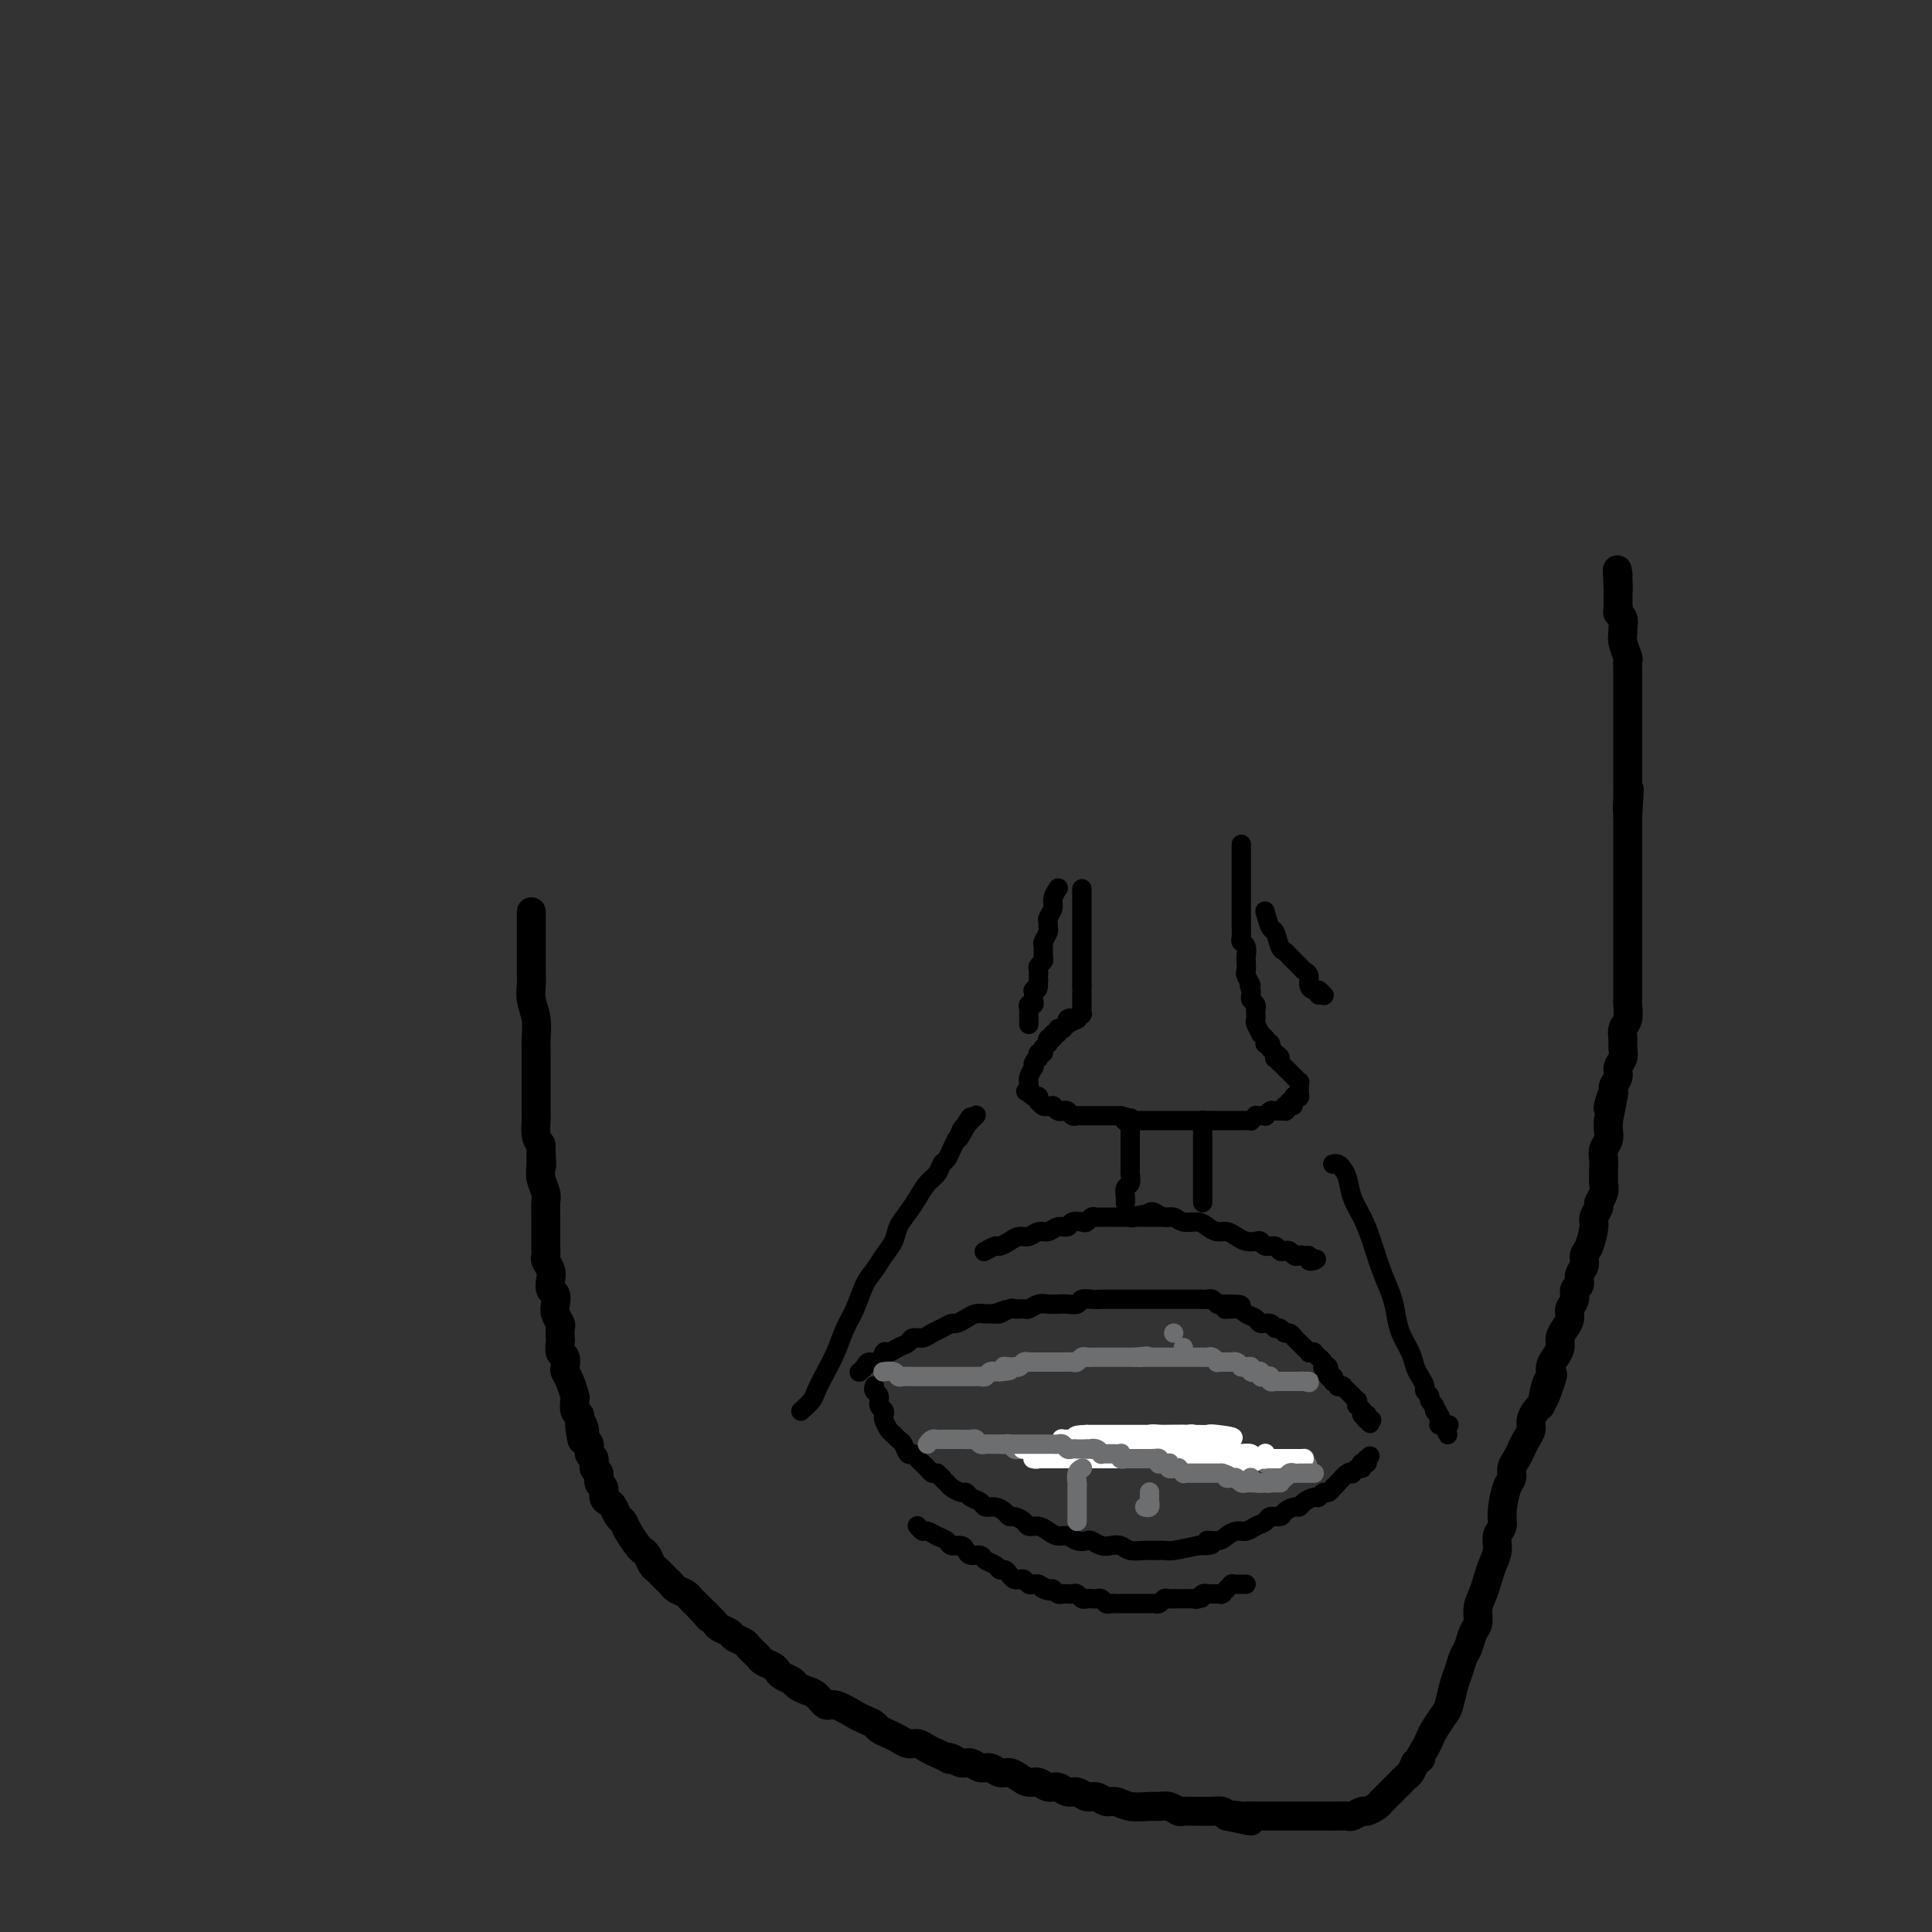 <svg viewBox='0 0 400 400' version='1.1' xmlns='http://www.w3.org/2000/svg' xmlns:xlink='http://www.w3.org/1999/xlink'><rect x="0" y="0" width="400" height="400" fill="#333333" stroke="none"/><g fill='none' stroke='#000000' stroke-width='6' stroke-linecap='round' stroke-linejoin='round'><path d='M110,189c-0.000,-0.209 -0.000,-0.418 0,0c0.000,0.418 0.000,1.462 0,2c-0.000,0.538 -0.000,0.570 0,1c0.000,0.430 0.000,1.259 0,2c-0.000,0.741 -0.001,1.394 0,2c0.001,0.606 0.004,1.165 0,2c-0.004,0.835 -0.015,1.946 0,3c0.015,1.054 0.057,2.052 0,3c-0.057,0.948 -0.211,1.846 0,3c0.211,1.154 0.789,2.564 1,4c0.211,1.436 0.057,2.897 0,4c-0.057,1.103 -0.015,1.847 0,3c0.015,1.153 0.004,2.717 0,4c-0.004,1.283 -0.002,2.287 0,3c0.002,0.713 0.003,1.136 0,2c-0.003,0.864 -0.011,2.170 0,3c0.011,0.830 0.041,1.185 0,2c-0.041,0.815 -0.155,2.090 0,3c0.155,0.910 0.577,1.455 1,2'/><path d='M112,237c0.305,7.794 0.068,3.281 0,2c-0.068,-1.281 0.034,0.672 0,2c-0.034,1.328 -0.205,2.032 0,3c0.205,0.968 0.787,2.199 1,3c0.213,0.801 0.057,1.173 0,2c-0.057,0.827 -0.015,2.109 0,3c0.015,0.891 0.003,1.390 0,2c-0.003,0.610 0.003,1.332 0,2c-0.003,0.668 -0.015,1.281 0,2c0.015,0.719 0.055,1.545 0,2c-0.055,0.455 -0.207,0.541 0,1c0.207,0.459 0.774,1.292 1,2c0.226,0.708 0.112,1.292 0,2c-0.112,0.708 -0.222,1.542 0,2c0.222,0.458 0.778,0.541 1,1c0.222,0.459 0.112,1.293 0,2c-0.112,0.707 -0.226,1.288 0,2c0.226,0.712 0.792,1.557 1,2c0.208,0.443 0.060,0.485 0,1c-0.060,0.515 -0.030,1.504 0,2c0.030,0.496 0.060,0.500 0,1c-0.060,0.500 -0.209,1.498 0,2c0.209,0.502 0.778,0.510 1,1c0.222,0.490 0.098,1.464 0,2c-0.098,0.536 -0.171,0.634 0,1c0.171,0.366 0.584,1.002 1,2c0.416,0.998 0.833,2.360 1,3c0.167,0.640 0.083,0.557 0,1c-0.083,0.443 -0.167,1.412 0,2c0.167,0.588 0.583,0.794 1,1'/><path d='M120,293c1.172,9.086 0.103,3.801 0,2c-0.103,-1.801 0.761,-0.116 1,1c0.239,1.116 -0.147,1.665 0,2c0.147,0.335 0.828,0.456 1,1c0.172,0.544 -0.165,1.512 0,2c0.165,0.488 0.833,0.497 1,1c0.167,0.503 -0.166,1.500 0,2c0.166,0.500 0.832,0.501 1,1c0.168,0.499 -0.162,1.495 0,2c0.162,0.505 0.817,0.521 1,1c0.183,0.479 -0.105,1.423 0,2c0.105,0.577 0.605,0.786 1,1c0.395,0.214 0.687,0.432 1,1c0.313,0.568 0.647,1.486 1,2c0.353,0.514 0.724,0.623 1,1c0.276,0.377 0.455,1.022 1,2c0.545,0.978 1.455,2.289 2,3c0.545,0.711 0.723,0.820 1,1c0.277,0.180 0.651,0.429 1,1c0.349,0.571 0.671,1.462 1,2c0.329,0.538 0.664,0.721 1,1c0.336,0.279 0.671,0.652 1,1c0.329,0.348 0.651,0.671 1,1c0.349,0.329 0.723,0.666 1,1c0.277,0.334 0.455,0.667 1,1c0.545,0.333 1.455,0.667 2,1c0.545,0.333 0.724,0.667 1,1c0.276,0.333 0.650,0.667 1,1c0.350,0.333 0.675,0.667 1,1'/><path d='M145,333c3.119,3.582 1.417,1.537 1,1c-0.417,-0.537 0.450,0.433 1,1c0.550,0.567 0.781,0.729 1,1c0.219,0.271 0.426,0.650 1,1c0.574,0.350 1.516,0.671 2,1c0.484,0.329 0.511,0.665 1,1c0.489,0.335 1.439,0.667 2,1c0.561,0.333 0.731,0.667 1,1c0.269,0.333 0.636,0.667 1,1c0.364,0.333 0.726,0.667 1,1c0.274,0.333 0.458,0.667 1,1c0.542,0.333 1.440,0.667 2,1c0.560,0.333 0.783,0.667 1,1c0.217,0.333 0.428,0.665 1,1c0.572,0.335 1.505,0.672 2,1c0.495,0.328 0.553,0.646 1,1c0.447,0.354 1.282,0.743 2,1c0.718,0.257 1.319,0.384 2,1c0.681,0.616 1.443,1.723 2,2c0.557,0.277 0.908,-0.277 2,0c1.092,0.277 2.926,1.384 4,2c1.074,0.616 1.390,0.742 2,1c0.610,0.258 1.514,0.647 2,1c0.486,0.353 0.553,0.668 1,1c0.447,0.332 1.275,0.680 2,1c0.725,0.320 1.349,0.611 2,1c0.651,0.389 1.329,0.878 2,1c0.671,0.122 1.334,-0.121 2,0c0.666,0.121 1.333,0.606 2,1c0.667,0.394 1.333,0.697 2,1'/><path d='M194,363c3.976,1.791 2.416,1.269 2,1c-0.416,-0.269 0.311,-0.283 1,0c0.689,0.283 1.339,0.864 2,1c0.661,0.136 1.332,-0.175 2,0c0.668,0.175 1.334,0.834 2,1c0.666,0.166 1.333,-0.162 2,0c0.667,0.162 1.333,0.813 2,1c0.667,0.187 1.333,-0.089 2,0c0.667,0.089 1.333,0.545 2,1c0.667,0.455 1.333,0.911 2,1c0.667,0.089 1.333,-0.187 2,0c0.667,0.187 1.333,0.839 2,1c0.667,0.161 1.333,-0.168 2,0c0.667,0.168 1.333,0.834 2,1c0.667,0.166 1.333,-0.167 2,0c0.667,0.167 1.335,0.833 2,1c0.665,0.167 1.326,-0.166 2,0c0.674,0.166 1.360,0.829 2,1c0.640,0.171 1.235,-0.151 2,0c0.765,0.151 1.700,0.776 3,1c1.300,0.224 2.963,0.046 4,0c1.037,-0.046 1.447,0.040 2,0c0.553,-0.040 1.250,-0.207 2,0c0.750,0.207 1.551,0.788 2,1c0.449,0.212 0.544,0.056 1,0c0.456,-0.056 1.274,-0.012 2,0c0.726,0.012 1.359,-0.007 2,0c0.641,0.007 1.288,0.040 2,0c0.712,-0.040 1.489,-0.154 2,0c0.511,0.154 0.755,0.577 1,1'/><path d='M254,376c9.395,2.011 2.883,0.539 1,0c-1.883,-0.539 0.861,-0.144 2,0c1.139,0.144 0.671,0.039 1,0c0.329,-0.039 1.454,-0.010 2,0c0.546,0.010 0.514,0.003 1,0c0.486,-0.003 1.491,-0.001 2,0c0.509,0.001 0.522,0.000 1,0c0.478,-0.000 1.422,-0.000 2,0c0.578,0.000 0.789,0.000 1,0c0.211,-0.000 0.423,0.000 1,0c0.577,-0.000 1.521,-0.000 2,0c0.479,0.000 0.494,0.000 1,0c0.506,-0.000 1.501,-0.000 2,0c0.499,0.000 0.500,0.001 1,0c0.500,-0.001 1.500,-0.004 2,0c0.500,0.004 0.500,0.016 1,0c0.500,-0.016 1.500,-0.060 2,0c0.500,0.060 0.501,0.223 1,0c0.499,-0.223 1.496,-0.833 2,-1c0.504,-0.167 0.516,0.110 1,0c0.484,-0.110 1.439,-0.607 2,-1c0.561,-0.393 0.728,-0.683 1,-1c0.272,-0.317 0.650,-0.663 1,-1c0.350,-0.337 0.671,-0.667 1,-1c0.329,-0.333 0.665,-0.669 1,-1c0.335,-0.331 0.667,-0.656 1,-1c0.333,-0.344 0.667,-0.708 1,-1c0.333,-0.292 0.667,-0.512 1,-1c0.333,-0.488 0.667,-1.244 1,-2'/><path d='M293,365c2.346,-1.834 1.210,-0.918 1,-1c-0.210,-0.082 0.507,-1.161 1,-2c0.493,-0.839 0.762,-1.439 1,-2c0.238,-0.561 0.445,-1.083 1,-2c0.555,-0.917 1.458,-2.227 2,-3c0.542,-0.773 0.723,-1.007 1,-2c0.277,-0.993 0.651,-2.745 1,-4c0.349,-1.255 0.672,-2.012 1,-3c0.328,-0.988 0.662,-2.207 1,-3c0.338,-0.793 0.682,-1.160 1,-2c0.318,-0.840 0.610,-2.153 1,-3c0.390,-0.847 0.878,-1.227 1,-2c0.122,-0.773 -0.121,-1.939 0,-3c0.121,-1.061 0.606,-2.017 1,-3c0.394,-0.983 0.698,-1.992 1,-3c0.302,-1.008 0.602,-2.014 1,-3c0.398,-0.986 0.894,-1.952 1,-3c0.106,-1.048 -0.178,-2.178 0,-3c0.178,-0.822 0.817,-1.337 1,-2c0.183,-0.663 -0.092,-1.476 0,-3c0.092,-1.524 0.549,-3.759 1,-5c0.451,-1.241 0.894,-1.487 1,-2c0.106,-0.513 -0.125,-1.292 0,-2c0.125,-0.708 0.607,-1.344 1,-2c0.393,-0.656 0.697,-1.331 1,-2c0.303,-0.669 0.606,-1.331 1,-2c0.394,-0.669 0.879,-1.344 1,-2c0.121,-0.656 -0.121,-1.292 0,-2c0.121,-0.708 0.606,-1.488 1,-2c0.394,-0.512 0.697,-0.756 1,-1'/><path d='M319,291c4.266,-11.805 1.930,-4.318 1,-2c-0.930,2.318 -0.456,-0.534 0,-2c0.456,-1.466 0.892,-1.548 1,-2c0.108,-0.452 -0.112,-1.276 0,-2c0.112,-0.724 0.556,-1.349 1,-2c0.444,-0.651 0.888,-1.329 1,-2c0.112,-0.671 -0.110,-1.334 0,-2c0.110,-0.666 0.550,-1.334 1,-2c0.450,-0.666 0.909,-1.329 1,-2c0.091,-0.671 -0.187,-1.349 0,-2c0.187,-0.651 0.839,-1.277 1,-2c0.161,-0.723 -0.168,-1.545 0,-2c0.168,-0.455 0.832,-0.542 1,-1c0.168,-0.458 -0.161,-1.285 0,-2c0.161,-0.715 0.813,-1.318 1,-2c0.187,-0.682 -0.089,-1.444 0,-2c0.089,-0.556 0.545,-0.908 1,-2c0.455,-1.092 0.910,-2.925 1,-4c0.090,-1.075 -0.186,-1.391 0,-2c0.186,-0.609 0.835,-1.510 1,-2c0.165,-0.490 -0.152,-0.568 0,-1c0.152,-0.432 0.773,-1.218 1,-2c0.227,-0.782 0.060,-1.560 0,-2c-0.060,-0.440 -0.012,-0.540 0,-1c0.012,-0.460 -0.011,-1.278 0,-2c0.011,-0.722 0.055,-1.348 0,-2c-0.055,-0.652 -0.211,-1.329 0,-2c0.211,-0.671 0.788,-1.334 1,-2c0.212,-0.666 0.061,-1.333 0,-2c-0.061,-0.667 -0.030,-1.333 0,-2'/><path d='M333,232c2.100,-9.711 0.352,-4.489 0,-3c-0.352,1.489 0.694,-0.756 1,-2c0.306,-1.244 -0.128,-1.488 0,-2c0.128,-0.512 0.819,-1.292 1,-2c0.181,-0.708 -0.149,-1.345 0,-2c0.149,-0.655 0.776,-1.329 1,-2c0.224,-0.671 0.046,-1.338 0,-2c-0.046,-0.662 0.040,-1.318 0,-2c-0.040,-0.682 -0.207,-1.390 0,-2c0.207,-0.610 0.787,-1.122 1,-2c0.213,-0.878 0.057,-2.122 0,-3c-0.057,-0.878 -0.015,-1.390 0,-2c0.015,-0.610 0.004,-1.318 0,-2c-0.004,-0.682 -0.001,-1.338 0,-2c0.001,-0.662 0.000,-1.328 0,-2c-0.000,-0.672 -0.000,-1.349 0,-2c0.000,-0.651 0.000,-1.277 0,-2c-0.000,-0.723 -0.000,-1.545 0,-2c0.000,-0.455 0.000,-0.544 0,-1c-0.000,-0.456 -0.000,-1.277 0,-2c0.000,-0.723 0.000,-1.346 0,-2c-0.000,-0.654 -0.000,-1.337 0,-2c0.000,-0.663 0.000,-1.304 0,-2c-0.000,-0.696 -0.000,-1.446 0,-2c0.000,-0.554 0.000,-0.911 0,-2c-0.000,-1.089 -0.000,-2.911 0,-4c0.000,-1.089 0.000,-1.447 0,-2c-0.000,-0.553 -0.000,-1.303 0,-2c0.000,-0.697 0.000,-1.342 0,-2c-0.000,-0.658 -0.000,-1.329 0,-2'/><path d='M337,169c0.619,-10.103 0.166,-3.862 0,-2c-0.166,1.862 -0.044,-0.656 0,-2c0.044,-1.344 0.012,-1.516 0,-2c-0.012,-0.484 -0.003,-1.281 0,-2c0.003,-0.719 0.001,-1.361 0,-2c-0.001,-0.639 -0.000,-1.274 0,-2c0.000,-0.726 0.000,-1.541 0,-2c-0.000,-0.459 -0.000,-0.561 0,-1c0.000,-0.439 0.000,-1.216 0,-2c-0.000,-0.784 -0.000,-1.576 0,-2c0.000,-0.424 -0.000,-0.480 0,-1c0.000,-0.520 0.000,-1.505 0,-2c-0.000,-0.495 -0.000,-0.500 0,-1c0.000,-0.500 0.000,-1.495 0,-2c-0.000,-0.505 -0.000,-0.521 0,-1c0.000,-0.479 0.001,-1.422 0,-2c-0.001,-0.578 -0.004,-0.791 0,-1c0.004,-0.209 0.015,-0.413 0,-1c-0.015,-0.587 -0.057,-1.557 0,-2c0.057,-0.443 0.212,-0.360 0,-1c-0.212,-0.640 -0.793,-2.003 -1,-3c-0.207,-0.997 -0.041,-1.629 0,-2c0.041,-0.371 -0.041,-0.481 0,-1c0.041,-0.519 0.207,-1.449 0,-2c-0.207,-0.551 -0.788,-0.725 -1,-1c-0.212,-0.275 -0.057,-0.651 0,-1c0.057,-0.349 0.015,-0.671 0,-1c-0.015,-0.329 -0.004,-0.666 0,-1c0.004,-0.334 0.001,-0.667 0,-1c-0.001,-0.333 -0.001,-0.667 0,-1'/><path d='M335,122c-0.309,-7.453 -0.083,-2.585 0,-1c0.083,1.585 0.022,-0.111 0,-1c-0.022,-0.889 -0.006,-0.970 0,-1c0.006,-0.030 0.002,-0.008 0,0c-0.002,0.008 -0.000,0.002 0,0c0.000,-0.002 0.000,-0.001 0,0c-0.000,0.001 -0.000,0.000 0,0'/></g>
<g fill='none' stroke='#000000' stroke-width='4' stroke-linecap='round' stroke-linejoin='round'><path d='M178,284c-0.097,0.078 -0.195,0.157 0,0c0.195,-0.157 0.681,-0.549 1,-1c0.319,-0.451 0.469,-0.961 1,-1c0.531,-0.039 1.442,0.393 2,0c0.558,-0.393 0.765,-1.612 1,-2c0.235,-0.388 0.500,0.055 1,0c0.500,-0.055 1.236,-0.606 2,-1c0.764,-0.394 1.555,-0.630 2,-1c0.445,-0.370 0.543,-0.874 1,-1c0.457,-0.126 1.273,0.125 2,0c0.727,-0.125 1.363,-0.625 2,-1c0.637,-0.375 1.273,-0.626 2,-1c0.727,-0.374 1.546,-0.871 2,-1c0.454,-0.129 0.544,0.109 1,0c0.456,-0.109 1.277,-0.565 2,-1c0.723,-0.435 1.349,-0.848 2,-1c0.651,-0.152 1.329,-0.043 2,0c0.671,0.043 1.336,0.022 2,0'/><path d='M206,272c4.445,-1.795 1.557,-0.284 1,0c-0.557,0.284 1.216,-0.660 2,-1c0.784,-0.340 0.580,-0.077 1,0c0.420,0.077 1.463,-0.032 2,0c0.537,0.032 0.566,0.204 1,0c0.434,-0.204 1.272,-0.786 2,-1c0.728,-0.214 1.346,-0.061 2,0c0.654,0.061 1.344,0.030 2,0c0.656,-0.030 1.279,-0.061 2,0c0.721,0.061 1.540,0.212 2,0c0.460,-0.212 0.561,-0.789 1,-1c0.439,-0.211 1.216,-0.057 2,0c0.784,0.057 1.576,0.015 2,0c0.424,-0.015 0.480,-0.004 1,0c0.520,0.004 1.505,0.001 2,0c0.495,-0.001 0.499,-0.000 1,0c0.501,0.000 1.500,0.000 2,0c0.500,-0.000 0.501,-0.000 1,0c0.499,0.000 1.497,0.000 2,0c0.503,-0.000 0.510,-0.000 1,0c0.490,0.000 1.464,0.000 2,0c0.536,-0.000 0.634,-0.000 1,0c0.366,0.000 1.001,0.000 2,0c0.999,-0.000 2.362,-0.001 3,0c0.638,0.001 0.552,0.004 1,0c0.448,-0.004 1.429,-0.015 2,0c0.571,0.015 0.730,0.056 1,0c0.270,-0.056 0.650,-0.207 1,0c0.350,0.207 0.672,0.774 1,1c0.328,0.226 0.664,0.113 1,0'/><path d='M253,270c7.400,-0.070 2.402,0.756 1,1c-1.402,0.244 0.794,-0.093 2,0c1.206,0.093 1.422,0.618 2,1c0.578,0.382 1.517,0.623 2,1c0.483,0.377 0.511,0.890 1,1c0.489,0.110 1.440,-0.182 2,0c0.560,0.182 0.728,0.837 1,1c0.272,0.163 0.646,-0.168 1,0c0.354,0.168 0.687,0.834 1,1c0.313,0.166 0.604,-0.167 1,0c0.396,0.167 0.895,0.833 1,1c0.105,0.167 -0.183,-0.167 0,0c0.183,0.167 0.838,0.833 1,1c0.162,0.167 -0.168,-0.166 0,0c0.168,0.166 0.834,0.829 1,1c0.166,0.171 -0.167,-0.151 0,0c0.167,0.151 0.833,0.777 1,1c0.167,0.223 -0.167,0.045 0,0c0.167,-0.045 0.833,0.043 1,0c0.167,-0.043 -0.165,-0.218 0,0c0.165,0.218 0.828,0.829 1,1c0.172,0.171 -0.146,-0.099 0,0c0.146,0.099 0.757,0.566 1,1c0.243,0.434 0.118,0.833 0,1c-0.118,0.167 -0.228,0.100 0,0c0.228,-0.100 0.793,-0.233 1,0c0.207,0.233 0.056,0.832 0,1c-0.056,0.168 -0.016,-0.095 0,0c0.016,0.095 0.008,0.547 0,1'/><path d='M275,285c3.342,2.336 0.698,0.678 0,0c-0.698,-0.678 0.549,-0.374 1,0c0.451,0.374 0.106,0.818 0,1c-0.106,0.182 0.028,0.102 0,0c-0.028,-0.102 -0.219,-0.224 0,0c0.219,0.224 0.847,0.796 1,1c0.153,0.204 -0.170,0.040 0,0c0.170,-0.040 0.834,0.046 1,0c0.166,-0.046 -0.165,-0.222 0,0c0.165,0.222 0.828,0.843 1,1c0.172,0.157 -0.146,-0.150 0,0c0.146,0.150 0.757,0.757 1,1c0.243,0.243 0.118,0.122 0,0c-0.118,-0.122 -0.229,-0.244 0,0c0.229,0.244 0.797,0.854 1,1c0.203,0.146 0.040,-0.171 0,0c-0.040,0.171 0.042,0.829 0,1c-0.042,0.171 -0.208,-0.147 0,0c0.208,0.147 0.792,0.757 1,1c0.208,0.243 0.042,0.117 0,0c-0.042,-0.117 0.041,-0.225 0,0c-0.041,0.225 -0.207,0.782 0,1c0.207,0.218 0.786,0.097 1,0c0.214,-0.097 0.061,-0.171 0,0c-0.061,0.171 -0.031,0.585 0,1'/><path d='M283,294c1.254,1.392 0.388,0.373 0,0c-0.388,-0.373 -0.297,-0.100 0,0c0.297,0.100 0.799,0.029 1,0c0.201,-0.029 0.100,-0.014 0,0'/><path d='M181,287c-0.009,0.026 -0.017,0.052 0,0c0.017,-0.052 0.061,-0.183 0,0c-0.061,0.183 -0.226,0.679 0,1c0.226,0.321 0.844,0.466 1,1c0.156,0.534 -0.152,1.456 0,2c0.152,0.544 0.762,0.709 1,1c0.238,0.291 0.105,0.708 0,1c-0.105,0.292 -0.183,0.458 0,1c0.183,0.542 0.626,1.459 1,2c0.374,0.541 0.677,0.704 1,1c0.323,0.296 0.664,0.723 1,1c0.336,0.277 0.667,0.403 1,1c0.333,0.597 0.666,1.665 1,2c0.334,0.335 0.667,-0.064 1,0c0.333,0.064 0.667,0.592 1,1c0.333,0.408 0.667,0.697 1,1c0.333,0.303 0.667,0.620 1,1c0.333,0.380 0.667,0.823 1,1c0.333,0.177 0.667,0.089 1,0'/><path d='M194,305c1.567,1.415 0.983,0.953 1,1c0.017,0.047 0.633,0.604 1,1c0.367,0.396 0.483,0.631 1,1c0.517,0.369 1.433,0.873 2,1c0.567,0.127 0.785,-0.125 1,0c0.215,0.125 0.429,0.625 1,1c0.571,0.375 1.501,0.626 2,1c0.499,0.374 0.566,0.870 1,1c0.434,0.130 1.233,-0.106 2,0c0.767,0.106 1.500,0.554 2,1c0.500,0.446 0.767,0.889 1,1c0.233,0.111 0.433,-0.111 1,0c0.567,0.111 1.503,0.556 2,1c0.497,0.444 0.556,0.889 1,1c0.444,0.111 1.273,-0.110 2,0c0.727,0.110 1.350,0.552 2,1c0.650,0.448 1.325,0.904 2,1c0.675,0.096 1.350,-0.167 2,0c0.650,0.167 1.276,0.763 2,1c0.724,0.237 1.545,0.115 2,0c0.455,-0.115 0.544,-0.223 1,0c0.456,0.223 1.281,0.778 2,1c0.719,0.222 1.333,0.112 2,0c0.667,-0.112 1.387,-0.226 2,0c0.613,0.226 1.121,0.793 2,1c0.879,0.207 2.131,0.053 3,0c0.869,-0.053 1.357,-0.004 2,0c0.643,0.004 1.442,-0.037 2,0c0.558,0.037 0.874,0.154 2,0c1.126,-0.154 3.063,-0.577 5,-1'/><path d='M248,320c4.844,0.071 2.453,-0.751 2,-1c-0.453,-0.249 1.033,0.074 2,0c0.967,-0.074 1.415,-0.544 2,-1c0.585,-0.456 1.307,-0.897 2,-1c0.693,-0.103 1.355,0.131 2,0c0.645,-0.131 1.271,-0.626 2,-1c0.729,-0.374 1.561,-0.626 2,-1c0.439,-0.374 0.485,-0.870 1,-1c0.515,-0.130 1.499,0.106 2,0c0.501,-0.106 0.519,-0.554 1,-1c0.481,-0.446 1.424,-0.889 2,-1c0.576,-0.111 0.784,0.110 1,0c0.216,-0.110 0.439,-0.550 1,-1c0.561,-0.450 1.461,-0.909 2,-1c0.539,-0.091 0.718,0.186 1,0c0.282,-0.186 0.666,-0.836 1,-1c0.334,-0.164 0.618,0.159 1,0c0.382,-0.159 0.863,-0.799 1,-1c0.137,-0.201 -0.069,0.038 0,0c0.069,-0.038 0.414,-0.354 1,-1c0.586,-0.646 1.415,-1.622 2,-2c0.585,-0.378 0.928,-0.158 1,0c0.072,0.158 -0.125,0.252 0,0c0.125,-0.252 0.573,-0.851 1,-1c0.427,-0.149 0.833,0.154 1,0c0.167,-0.154 0.096,-0.763 0,-1c-0.096,-0.237 -0.218,-0.102 0,0c0.218,0.102 0.777,0.172 1,0c0.223,-0.172 0.112,-0.586 0,-1'/><path d='M283,302c1.238,-1.083 0.332,-0.290 0,0c-0.332,0.290 -0.089,0.078 0,0c0.089,-0.078 0.026,-0.022 0,0c-0.026,0.022 -0.013,0.011 0,0'/><path d='M190,316c-0.007,-0.009 -0.014,-0.017 0,0c0.014,0.017 0.048,0.060 0,0c-0.048,-0.060 -0.178,-0.224 0,0c0.178,0.224 0.662,0.834 1,1c0.338,0.166 0.528,-0.114 1,0c0.472,0.114 1.226,0.622 2,1c0.774,0.378 1.568,0.627 2,1c0.432,0.373 0.501,0.870 1,1c0.499,0.130 1.428,-0.106 2,0c0.572,0.106 0.787,0.553 1,1c0.213,0.447 0.424,0.894 1,1c0.576,0.106 1.516,-0.130 2,0c0.484,0.130 0.511,0.626 1,1c0.489,0.374 1.440,0.626 2,1c0.560,0.374 0.727,0.871 1,1c0.273,0.129 0.650,-0.110 1,0c0.350,0.110 0.671,0.569 1,1c0.329,0.431 0.666,0.833 1,1c0.334,0.167 0.667,0.097 1,0c0.333,-0.097 0.667,-0.222 1,0c0.333,0.222 0.667,0.791 1,1c0.333,0.209 0.667,0.060 1,0c0.333,-0.060 0.667,-0.030 1,0'/><path d='M215,328c4.046,2.079 1.662,1.275 1,1c-0.662,-0.275 0.400,-0.021 1,0c0.600,0.021 0.738,-0.190 1,0c0.262,0.190 0.648,0.782 1,1c0.352,0.218 0.672,0.062 1,0c0.328,-0.062 0.665,-0.031 1,0c0.335,0.031 0.667,0.061 1,0c0.333,-0.061 0.667,-0.212 1,0c0.333,0.212 0.667,0.788 1,1c0.333,0.212 0.667,0.061 1,0c0.333,-0.061 0.667,-0.030 1,0c0.333,0.030 0.667,0.061 1,0c0.333,-0.061 0.666,-0.212 1,0c0.334,0.212 0.668,0.789 1,1c0.332,0.211 0.663,0.057 1,0c0.337,-0.057 0.679,-0.015 1,0c0.321,0.015 0.621,0.004 1,0c0.379,-0.004 0.837,0.000 1,0c0.163,-0.000 0.033,-0.004 1,0c0.967,0.004 3.033,0.015 4,0c0.967,-0.015 0.837,-0.057 1,0c0.163,0.057 0.621,0.211 1,0c0.379,-0.211 0.679,-0.789 1,-1c0.321,-0.211 0.663,-0.057 1,0c0.337,0.057 0.668,0.015 1,0c0.332,-0.015 0.666,-0.004 1,0c0.334,0.004 0.667,0.001 1,0c0.333,-0.001 0.667,-0.000 1,0c0.333,0.000 0.667,0.000 1,0'/><path d='M247,331c2.868,-0.171 1.538,-0.098 1,0c-0.538,0.098 -0.284,0.223 0,0c0.284,-0.223 0.597,-0.792 1,-1c0.403,-0.208 0.896,-0.056 1,0c0.104,0.056 -0.182,0.015 0,0c0.182,-0.015 0.832,-0.004 1,0c0.168,0.004 -0.148,0.001 0,0c0.148,-0.001 0.758,-0.001 1,0c0.242,0.001 0.116,0.001 0,0c-0.116,-0.001 -0.224,-0.004 0,0c0.224,0.004 0.778,0.015 1,0c0.222,-0.015 0.111,-0.056 0,0c-0.111,0.056 -0.222,0.207 0,0c0.222,-0.207 0.778,-0.774 1,-1c0.222,-0.226 0.111,-0.113 0,0c-0.111,0.113 -0.222,0.226 0,0c0.222,-0.226 0.778,-0.793 1,-1c0.222,-0.207 0.111,-0.056 0,0c-0.111,0.056 -0.222,0.015 0,0c0.222,-0.015 0.776,-0.004 1,0c0.224,0.004 0.116,0.001 0,0c-0.116,-0.001 -0.241,-0.000 0,0c0.241,0.000 0.848,0.000 1,0c0.152,-0.000 -0.151,-0.000 0,0c0.151,0.000 0.758,0.000 1,0c0.242,-0.000 0.121,-0.000 0,0'/><path d='M204,259c-0.209,0.119 -0.418,0.238 0,0c0.418,-0.238 1.463,-0.833 2,-1c0.537,-0.167 0.567,0.095 1,0c0.433,-0.095 1.271,-0.546 2,-1c0.729,-0.454 1.350,-0.910 2,-1c0.650,-0.090 1.330,0.187 2,0c0.670,-0.187 1.330,-0.838 2,-1c0.670,-0.162 1.349,0.167 2,0c0.651,-0.167 1.274,-0.828 2,-1c0.726,-0.172 1.557,0.146 2,0c0.443,-0.146 0.500,-0.757 1,-1c0.500,-0.243 1.443,-0.118 2,0c0.557,0.118 0.726,0.228 1,0c0.274,-0.228 0.651,-0.793 1,-1c0.349,-0.207 0.671,-0.055 1,0c0.329,0.055 0.666,0.015 1,0c0.334,-0.015 0.667,-0.004 1,0c0.333,0.004 0.667,0.001 1,0c0.333,-0.001 0.667,-0.000 1,0c0.333,0.000 0.667,0.000 1,0c0.333,-0.000 0.667,-0.000 1,0c0.333,0.000 0.667,0.000 1,0'/><path d='M234,252c4.885,-1.083 2.097,-0.290 1,0c-1.097,0.290 -0.504,0.078 0,0c0.504,-0.078 0.919,-0.021 1,0c0.081,0.021 -0.171,0.006 0,0c0.171,-0.006 0.764,-0.001 1,0c0.236,0.001 0.115,0.000 0,0c-0.115,-0.000 -0.223,-0.000 0,0c0.223,0.000 0.778,0.000 1,0c0.222,-0.000 0.111,-0.000 0,0c-0.111,0.000 -0.222,0.000 0,0c0.222,-0.000 0.778,-0.000 1,0c0.222,0.000 0.111,0.000 0,0c-0.111,-0.000 -0.222,-0.000 0,0c0.222,0.000 0.778,0.000 1,0c0.222,-0.000 0.111,-0.000 0,0c-0.111,0.000 -0.222,0.000 0,0c0.222,-0.000 0.777,-0.000 1,0c0.223,0.000 0.112,0.000 0,0c-0.112,-0.000 -0.226,-0.000 0,0c0.226,0.000 0.793,0.000 1,0c0.207,-0.000 0.056,-0.000 0,0c-0.056,0.000 -0.016,0.000 0,0c0.016,-0.000 0.008,-0.000 0,0'/></g>
<g fill='none' stroke='#6D6E70' stroke-width='4' stroke-linecap='round' stroke-linejoin='round'><path d='M183,284c-0.014,0.002 -0.029,0.004 0,0c0.029,-0.004 0.101,-0.015 0,0c-0.101,0.015 -0.374,0.057 0,0c0.374,-0.057 1.395,-0.211 2,0c0.605,0.211 0.795,0.789 1,1c0.205,0.211 0.426,0.057 1,0c0.574,-0.057 1.502,-0.015 2,0c0.498,0.015 0.568,0.004 1,0c0.432,-0.004 1.228,-0.001 2,0c0.772,0.001 1.520,0.000 2,0c0.480,-0.000 0.692,-0.000 1,0c0.308,0.000 0.712,0.000 1,0c0.288,-0.000 0.458,0.000 1,0c0.542,-0.000 1.455,-0.000 2,0c0.545,0.000 0.724,0.001 1,0c0.276,-0.001 0.651,-0.004 1,0c0.349,0.004 0.672,0.015 1,0c0.328,-0.015 0.662,-0.057 1,0c0.338,0.057 0.682,0.211 1,0c0.318,-0.211 0.611,-0.789 1,-1c0.389,-0.211 0.874,-0.057 1,0c0.126,0.057 -0.107,0.016 0,0c0.107,-0.016 0.553,-0.008 1,0'/><path d='M207,284c3.896,-0.226 1.635,-0.792 1,-1c-0.635,-0.208 0.354,-0.060 1,0c0.646,0.060 0.948,0.030 1,0c0.052,-0.030 -0.144,-0.061 0,0c0.144,0.061 0.630,0.212 1,0c0.370,-0.212 0.624,-0.789 1,-1c0.376,-0.211 0.874,-0.057 1,0c0.126,0.057 -0.121,0.015 0,0c0.121,-0.015 0.610,-0.004 1,0c0.390,0.004 0.682,0.001 1,0c0.318,-0.001 0.663,-0.000 1,0c0.337,0.000 0.668,0.000 1,0c0.332,-0.000 0.666,-0.000 1,0c0.334,0.000 0.667,0.001 1,0c0.333,-0.001 0.667,-0.004 1,0c0.333,0.004 0.667,0.015 1,0c0.333,-0.015 0.667,-0.057 1,0c0.333,0.057 0.667,0.211 1,0c0.333,-0.211 0.667,-0.789 1,-1c0.333,-0.211 0.667,-0.057 1,0c0.333,0.057 0.667,0.015 1,0c0.333,-0.015 0.667,-0.004 1,0c0.333,0.004 0.667,0.001 1,0c0.333,-0.001 0.667,-0.000 1,0c0.333,0.000 0.667,0.000 1,0c0.333,-0.000 0.667,-0.000 1,0c0.333,0.000 0.667,0.000 1,0c0.333,-0.000 0.667,-0.000 1,0c0.333,0.000 0.667,0.000 1,0c0.333,-0.000 0.667,-0.000 1,0'/><path d='M235,281c4.494,-0.464 1.730,-0.124 1,0c-0.730,0.124 0.574,0.033 1,0c0.426,-0.033 -0.027,-0.009 0,0c0.027,0.009 0.533,0.002 1,0c0.467,-0.002 0.895,-0.001 1,0c0.105,0.001 -0.113,0.000 0,0c0.113,-0.000 0.556,-0.000 1,0c0.444,0.000 0.889,0.000 1,0c0.111,-0.000 -0.111,-0.000 0,0c0.111,0.000 0.556,0.000 1,0c0.444,-0.000 0.889,-0.000 1,0c0.111,0.000 -0.110,0.000 0,0c0.110,-0.000 0.553,-0.000 1,0c0.447,0.000 0.898,0.000 1,0c0.102,-0.000 -0.145,-0.000 0,0c0.145,0.000 0.683,0.000 1,0c0.317,-0.000 0.413,-0.001 1,0c0.587,0.001 1.664,0.004 2,0c0.336,-0.004 -0.068,-0.015 0,0c0.068,0.015 0.610,0.057 1,0c0.390,-0.057 0.629,-0.211 1,0c0.371,0.211 0.874,0.789 1,1c0.126,0.211 -0.125,0.057 0,0c0.125,-0.057 0.625,-0.016 1,0c0.375,0.016 0.625,0.007 1,0c0.375,-0.007 0.874,-0.012 1,0c0.126,0.012 -0.120,0.042 0,0c0.120,-0.042 0.606,-0.155 1,0c0.394,0.155 0.697,0.577 1,1'/><path d='M257,283c3.360,0.305 0.759,0.068 0,0c-0.759,-0.068 0.322,0.033 1,0c0.678,-0.033 0.951,-0.201 1,0c0.049,0.201 -0.128,0.772 0,1c0.128,0.228 0.560,0.113 1,0c0.440,-0.113 0.887,-0.223 1,0c0.113,0.223 -0.110,0.778 0,1c0.110,0.222 0.551,0.112 1,0c0.449,-0.112 0.904,-0.226 1,0c0.096,0.226 -0.167,0.793 0,1c0.167,0.207 0.763,0.056 1,0c0.237,-0.056 0.115,-0.015 0,0c-0.115,0.015 -0.223,0.004 0,0c0.223,-0.004 0.778,-0.001 1,0c0.222,0.001 0.111,0.000 0,0c-0.111,-0.000 -0.222,-0.000 0,0c0.222,0.000 0.778,0.000 1,0c0.222,-0.000 0.111,-0.000 0,0c-0.111,0.000 -0.222,0.000 0,0c0.222,-0.000 0.778,-0.000 1,0c0.222,0.000 0.111,0.000 0,0c-0.111,-0.000 -0.222,-0.000 0,0c0.222,0.000 0.777,0.000 1,0c0.223,-0.000 0.115,-0.000 0,0c-0.115,0.000 -0.237,0.000 0,0c0.237,-0.000 0.833,-0.000 1,0c0.167,0.000 -0.095,0.000 0,0c0.095,-0.000 0.548,-0.000 1,0'/><path d='M270,286c2.027,0.464 0.596,0.124 0,0c-0.596,-0.124 -0.356,-0.033 0,0c0.356,0.033 0.827,0.009 1,0c0.173,-0.009 0.046,-0.002 0,0c-0.046,0.002 -0.013,0.001 0,0c0.013,-0.001 0.007,-0.000 0,0'/><path d='M192,299c0.325,-0.423 0.651,-0.845 1,-1c0.349,-0.155 0.722,-0.042 1,0c0.278,0.042 0.459,0.011 1,0c0.541,-0.011 1.440,-0.004 2,0c0.560,0.004 0.780,0.005 1,0c0.220,-0.005 0.440,-0.015 1,0c0.560,0.015 1.458,0.057 2,0c0.542,-0.057 0.726,-0.211 1,0c0.274,0.211 0.637,0.789 1,1c0.363,0.211 0.727,0.056 1,0c0.273,-0.056 0.454,-0.011 1,0c0.546,0.011 1.456,-0.011 2,0c0.544,0.011 0.723,0.054 1,0c0.277,-0.054 0.651,-0.207 1,0c0.349,0.207 0.671,0.773 1,1c0.329,0.227 0.664,0.113 1,0'/><path d='M211,300c3.118,0.155 1.413,0.041 1,0c-0.413,-0.041 0.466,-0.011 1,0c0.534,0.011 0.721,0.003 1,0c0.279,-0.003 0.648,-0.001 1,0c0.352,0.001 0.686,0.000 1,0c0.314,-0.000 0.609,-0.000 1,0c0.391,0.000 0.878,0.000 1,0c0.122,-0.000 -0.121,-0.000 0,0c0.121,0.000 0.606,0.000 1,0c0.394,-0.000 0.697,-0.000 1,0c0.303,0.000 0.606,0.000 1,0c0.394,-0.000 0.878,0.000 1,0c0.122,-0.000 -0.117,-0.000 0,0c0.117,0.000 0.591,0.000 1,0c0.409,-0.000 0.754,-0.000 1,0c0.246,0.000 0.395,0.000 1,0c0.605,-0.000 1.668,-0.000 2,0c0.332,0.000 -0.066,0.000 0,0c0.066,-0.000 0.595,-0.001 1,0c0.405,0.001 0.686,0.004 1,0c0.314,-0.004 0.662,-0.015 1,0c0.338,0.015 0.668,0.057 1,0c0.332,-0.057 0.667,-0.211 1,0c0.333,0.211 0.666,0.789 1,1c0.334,0.211 0.670,0.057 1,0c0.330,-0.057 0.656,-0.015 1,0c0.344,0.015 0.708,0.004 1,0c0.292,-0.004 0.512,-0.001 1,0c0.488,0.001 1.244,0.001 2,0'/><path d='M239,301c4.737,0.155 2.579,0.041 2,0c-0.579,-0.041 0.422,-0.011 1,0c0.578,0.011 0.732,0.003 1,0c0.268,-0.003 0.649,-0.001 1,0c0.351,0.001 0.671,0.000 1,0c0.329,-0.000 0.665,-0.000 1,0c0.335,0.000 0.667,0.000 1,0c0.333,-0.000 0.668,-0.000 1,0c0.332,0.000 0.663,0.000 1,0c0.337,-0.000 0.682,-0.000 1,0c0.318,0.000 0.610,0.000 1,0c0.390,-0.000 0.878,-0.000 1,0c0.122,0.000 -0.121,0.000 0,0c0.121,-0.000 0.607,-0.001 1,0c0.393,0.001 0.694,0.003 1,0c0.306,-0.003 0.617,-0.011 1,0c0.383,0.011 0.838,0.041 1,0c0.162,-0.041 0.032,-0.155 1,0c0.968,0.155 3.033,0.577 4,1c0.967,0.423 0.836,0.845 1,1c0.164,0.155 0.622,0.041 1,0c0.378,-0.041 0.675,-0.011 1,0c0.325,0.011 0.679,0.003 1,0c0.321,-0.003 0.608,-0.001 1,0c0.392,0.001 0.890,0.000 1,0c0.110,-0.000 -0.166,-0.000 0,0c0.166,0.000 0.776,0.000 1,0c0.224,-0.000 0.064,-0.000 0,0c-0.064,0.000 -0.032,0.000 0,0'/><path d='M268,303c4.709,0.314 1.980,0.098 1,0c-0.980,-0.098 -0.211,-0.078 0,0c0.211,0.078 -0.135,0.213 0,0c0.135,-0.213 0.753,-0.775 1,-1c0.247,-0.225 0.124,-0.112 0,0'/></g>
<g fill='none' stroke='#FFFFFF' stroke-width='4' stroke-linecap='round' stroke-linejoin='round'><path d='M212,300c0.005,-0.001 0.010,-0.001 0,0c-0.010,0.001 -0.036,0.004 0,0c0.036,-0.004 0.134,-0.016 0,0c-0.134,0.016 -0.499,0.061 0,0c0.499,-0.061 1.863,-0.226 3,0c1.137,0.226 2.049,0.845 3,1c0.951,0.155 1.943,-0.155 3,0c1.057,0.155 2.181,0.774 3,1c0.819,0.226 1.333,0.061 2,0c0.667,-0.061 1.485,-0.016 2,0c0.515,0.016 0.726,0.004 1,0c0.274,-0.004 0.610,-0.001 1,0c0.390,0.001 0.833,0.000 1,0c0.167,-0.000 0.056,-0.000 0,0c-0.056,0.000 -0.058,0.000 0,0c0.058,-0.000 0.175,-0.000 0,0c-0.175,0.000 -0.641,0.000 -1,0c-0.359,-0.000 -0.610,-0.000 -1,0c-0.390,0.000 -0.919,0.000 -2,0c-1.081,-0.000 -2.712,-0.000 -4,0c-1.288,0.000 -2.231,0.000 -3,0c-0.769,-0.000 -1.362,-0.000 -2,0c-0.638,0.000 -1.319,0.000 -2,0'/><path d='M216,302c-2.486,0.000 -1.200,0.001 -1,0c0.200,-0.001 -0.687,-0.004 -1,0c-0.313,0.004 -0.053,0.016 0,0c0.053,-0.016 -0.099,-0.061 0,0c0.099,0.061 0.451,0.228 1,0c0.549,-0.228 1.295,-0.849 2,-1c0.705,-0.151 1.370,0.170 2,0c0.630,-0.170 1.225,-0.830 2,-1c0.775,-0.170 1.729,0.150 3,0c1.271,-0.150 2.858,-0.771 4,-1c1.142,-0.229 1.840,-0.065 3,0c1.160,0.065 2.783,0.031 4,0c1.217,-0.031 2.028,-0.061 3,0c0.972,0.061 2.106,0.212 3,0c0.894,-0.212 1.550,-0.788 2,-1c0.450,-0.212 0.696,-0.061 1,0c0.304,0.061 0.667,0.030 1,0c0.333,-0.030 0.637,-0.061 1,0c0.363,0.061 0.787,0.212 1,0c0.213,-0.212 0.217,-0.789 0,-1c-0.217,-0.211 -0.654,-0.057 -1,0c-0.346,0.057 -0.601,0.015 -1,0c-0.399,-0.015 -0.941,-0.004 -2,0c-1.059,0.004 -2.634,0.001 -4,0c-1.366,-0.001 -2.522,-0.000 -4,0c-1.478,0.000 -3.280,0.000 -5,0c-1.720,-0.000 -3.360,-0.000 -5,0'/><path d='M225,297c-3.731,0.071 -2.058,0.750 -2,1c0.058,0.250 -1.498,0.071 -2,0c-0.502,-0.071 0.050,-0.033 0,0c-0.050,0.033 -0.703,0.061 -1,0c-0.297,-0.061 -0.239,-0.213 0,0c0.239,0.213 0.661,0.789 1,1c0.339,0.211 0.597,0.057 1,0c0.403,-0.057 0.950,-0.015 2,0c1.050,0.015 2.602,0.004 4,0c1.398,-0.004 2.643,-0.001 4,0c1.357,0.001 2.825,0.000 4,0c1.175,-0.000 2.055,0.000 3,0c0.945,-0.000 1.955,-0.000 3,0c1.045,0.000 2.125,0.001 3,0c0.875,-0.001 1.544,-0.004 2,0c0.456,0.004 0.699,0.015 1,0c0.301,-0.015 0.659,-0.057 1,0c0.341,0.057 0.666,0.211 1,0c0.334,-0.211 0.677,-0.789 1,-1c0.323,-0.211 0.626,-0.057 1,0c0.374,0.057 0.818,0.015 1,0c0.182,-0.015 0.102,-0.004 0,0c-0.102,0.004 -0.226,0.001 0,0c0.226,-0.001 0.803,-0.000 1,0c0.197,0.000 0.015,0.000 0,0c-0.015,-0.000 0.139,-0.000 0,0c-0.139,0.000 -0.569,0.000 -1,0'/><path d='M253,298c4.811,-0.226 0.838,-0.792 -1,-1c-1.838,-0.208 -1.542,-0.057 -2,0c-0.458,0.057 -1.670,0.019 -3,0c-1.330,-0.019 -2.780,-0.019 -4,0c-1.220,0.019 -2.212,0.058 -3,0c-0.788,-0.058 -1.373,-0.212 -2,0c-0.627,0.212 -1.296,0.789 -2,1c-0.704,0.211 -1.441,0.057 -2,0c-0.559,-0.057 -0.938,-0.015 -1,0c-0.062,0.015 0.193,0.003 0,0c-0.193,-0.003 -0.833,0.003 -1,0c-0.167,-0.003 0.141,-0.015 0,0c-0.141,0.015 -0.730,0.055 -1,0c-0.270,-0.055 -0.220,-0.207 0,0c0.220,0.207 0.611,0.773 1,1c0.389,0.227 0.777,0.116 1,0c0.223,-0.116 0.281,-0.238 1,0c0.719,0.238 2.101,0.834 3,1c0.899,0.166 1.316,-0.099 2,0c0.684,0.099 1.634,0.562 3,1c1.366,0.438 3.147,0.849 4,1c0.853,0.151 0.776,0.040 1,0c0.224,-0.040 0.748,-0.011 1,0c0.252,0.011 0.230,0.003 0,0c-0.230,-0.003 -0.670,-0.001 -1,0c-0.330,0.001 -0.550,0.000 -1,0c-0.450,-0.000 -1.128,-0.000 -2,0c-0.872,0.000 -1.936,0.000 -3,0'/><path d='M241,302c-1.134,0.000 -1.471,0.000 -2,0c-0.529,-0.000 -1.252,-0.000 -2,0c-0.748,0.000 -1.521,0.000 -2,0c-0.479,-0.000 -0.665,-0.000 -1,0c-0.335,0.000 -0.818,0.000 -1,0c-0.182,-0.000 -0.061,-0.000 0,0c0.061,0.000 0.063,0.000 0,0c-0.063,-0.000 -0.190,-0.000 0,0c0.190,0.000 0.696,0.000 1,0c0.304,-0.000 0.406,-0.001 1,0c0.594,0.001 1.681,0.004 3,0c1.319,-0.004 2.871,-0.015 4,0c1.129,0.015 1.836,0.057 3,0c1.164,-0.057 2.784,-0.212 4,0c1.216,0.212 2.026,0.790 3,1c0.974,0.210 2.110,0.053 3,0c0.890,-0.053 1.535,-0.000 2,0c0.465,0.000 0.751,-0.053 1,0c0.249,0.053 0.460,0.210 1,0c0.540,-0.210 1.409,-0.788 2,-1c0.591,-0.212 0.905,-0.057 1,0c0.095,0.057 -0.030,0.016 0,0c0.030,-0.016 0.216,-0.008 0,0c-0.216,0.008 -0.834,0.016 -1,0c-0.166,-0.016 0.120,-0.056 0,0c-0.120,0.056 -0.648,0.207 -1,0c-0.352,-0.207 -0.529,-0.774 -1,-1c-0.471,-0.226 -1.235,-0.113 -2,0'/><path d='M257,301c-0.874,-0.171 -1.060,-0.098 -2,0c-0.940,0.098 -2.633,0.222 -4,0c-1.367,-0.222 -2.409,-0.791 -3,-1c-0.591,-0.209 -0.733,-0.057 -1,0c-0.267,0.057 -0.661,0.019 -1,0c-0.339,-0.019 -0.624,-0.019 -1,0c-0.376,0.019 -0.841,0.057 -1,0c-0.159,-0.057 -0.010,-0.208 0,0c0.010,0.208 -0.118,0.774 0,1c0.118,0.226 0.482,0.113 1,0c0.518,-0.113 1.189,-0.227 2,0c0.811,0.227 1.761,0.793 3,1c1.239,0.207 2.765,0.055 4,0c1.235,-0.055 2.177,-0.014 3,0c0.823,0.014 1.527,-0.000 2,0c0.473,0.000 0.715,0.014 1,0c0.285,-0.014 0.612,-0.056 1,0c0.388,0.056 0.836,0.211 1,0c0.164,-0.211 0.044,-0.789 0,-1c-0.044,-0.211 -0.012,-0.057 0,0c0.012,0.057 0.003,0.015 0,0c-0.003,-0.015 -0.001,-0.004 0,0c0.001,0.004 0.000,0.002 0,0'/><path d='M245,298c0.051,0.024 0.101,0.049 0,0c-0.101,-0.049 -0.355,-0.170 0,0c0.355,0.170 1.317,0.633 2,1c0.683,0.367 1.086,0.638 2,1c0.914,0.362 2.340,0.815 3,1c0.660,0.185 0.554,0.102 1,0c0.446,-0.102 1.444,-0.224 2,0c0.556,0.224 0.670,0.792 1,1c0.330,0.208 0.877,0.056 1,0c0.123,-0.056 -0.177,-0.015 0,0c0.177,0.015 0.832,0.004 1,0c0.168,-0.004 -0.151,-0.001 0,0c0.151,0.001 0.772,0.000 1,0c0.228,-0.000 0.061,-0.000 0,0c-0.061,0.000 -0.018,0.000 0,0c0.018,-0.000 0.009,-0.000 0,0'/><path d='M259,302c1.096,0.000 2.191,0.000 3,0c0.809,0.000 1.331,0.000 2,0c0.669,0.000 1.486,0.000 2,0c0.514,0.000 0.725,-0.000 1,0c0.275,0.000 0.613,0.000 1,0c0.387,0.000 0.822,0.000 1,0c0.178,0.000 0.099,0.000 0,0c-0.099,0.000 -0.219,-0.000 0,0c0.219,0.000 0.777,0.000 1,0c0.223,0.000 0.112,0.000 0,0'/></g>
<g fill='none' stroke='#6D6E70' stroke-width='4' stroke-linecap='round' stroke-linejoin='round'><path d='M207,299c0.755,-0.000 1.511,-0.000 2,0c0.489,0.000 0.712,0.000 1,0c0.288,-0.000 0.640,-0.000 1,0c0.360,0.000 0.726,0.000 1,0c0.274,-0.000 0.455,-0.000 1,0c0.545,0.000 1.456,0.000 2,0c0.544,-0.000 0.723,-0.001 1,0c0.277,0.001 0.652,0.004 1,0c0.348,-0.004 0.670,-0.015 1,0c0.330,0.015 0.667,0.057 1,0c0.333,-0.057 0.663,-0.211 1,0c0.337,0.211 0.682,0.789 1,1c0.318,0.211 0.610,0.057 1,0c0.390,-0.057 0.878,-0.015 1,0c0.122,0.015 -0.121,0.004 0,0c0.121,-0.004 0.606,-0.001 1,0c0.394,0.001 0.697,0.001 1,0'/><path d='M225,300c2.968,0.171 1.386,0.098 1,0c-0.386,-0.098 0.422,-0.223 1,0c0.578,0.223 0.924,0.792 1,1c0.076,0.208 -0.119,0.056 0,0c0.119,-0.056 0.553,-0.015 1,0c0.447,0.015 0.908,0.004 1,0c0.092,-0.004 -0.185,-0.002 0,0c0.185,0.002 0.833,0.004 1,0c0.167,-0.004 -0.148,-0.015 0,0c0.148,0.015 0.758,0.057 1,0c0.242,-0.057 0.116,-0.211 0,0c-0.116,0.211 -0.224,0.789 0,1c0.224,0.211 0.778,0.057 1,0c0.222,-0.057 0.111,-0.015 0,0c-0.111,0.015 -0.222,0.004 0,0c0.222,-0.004 0.778,-0.001 1,0c0.222,0.001 0.111,0.000 0,0c-0.111,-0.000 -0.222,-0.000 0,0c0.222,0.000 0.776,0.000 1,0c0.224,-0.000 0.117,-0.000 0,0c-0.117,0.000 -0.242,0.000 0,0c0.242,-0.000 0.853,-0.000 1,0c0.147,0.000 -0.171,0.000 0,0c0.171,-0.000 0.830,-0.000 1,0c0.170,0.000 -0.148,0.000 0,0c0.148,-0.000 0.761,-0.000 1,0c0.239,0.000 0.103,0.000 0,0c-0.103,-0.000 -0.172,-0.000 0,0c0.172,0.000 0.586,0.000 1,0'/><path d='M239,302c2.182,0.305 0.636,0.068 0,0c-0.636,-0.068 -0.363,0.034 0,0c0.363,-0.034 0.815,-0.205 1,0c0.185,0.205 0.101,0.787 0,1c-0.101,0.213 -0.220,0.057 0,0c0.220,-0.057 0.777,-0.016 1,0c0.223,0.016 0.111,0.008 0,0c-0.111,-0.008 -0.222,-0.016 0,0c0.222,0.016 0.776,0.057 1,0c0.224,-0.057 0.117,-0.211 0,0c-0.117,0.211 -0.243,0.788 0,1c0.243,0.212 0.854,0.061 1,0c0.146,-0.061 -0.172,-0.030 0,0c0.172,0.030 0.833,0.061 1,0c0.167,-0.061 -0.162,-0.212 0,0c0.162,0.212 0.813,0.789 1,1c0.187,0.211 -0.090,0.057 0,0c0.090,-0.057 0.546,-0.015 1,0c0.454,0.015 0.904,0.004 1,0c0.096,-0.004 -0.164,-0.001 0,0c0.164,0.001 0.750,0.000 1,0c0.250,-0.000 0.162,-0.000 0,0c-0.162,0.000 -0.398,0.000 0,0c0.398,-0.000 1.430,-0.000 2,0c0.570,0.000 0.679,0.000 1,0c0.321,-0.000 0.856,-0.000 1,0c0.144,0.000 -0.102,0.000 0,0c0.102,-0.000 0.551,-0.000 1,0'/><path d='M253,305c2.344,0.686 1.206,0.902 1,1c-0.206,0.098 0.522,0.079 1,0c0.478,-0.079 0.707,-0.217 1,0c0.293,0.217 0.652,0.790 1,1c0.348,0.210 0.686,0.056 1,0c0.314,-0.056 0.605,-0.015 1,0c0.395,0.015 0.894,0.004 1,0c0.106,-0.004 -0.182,-0.001 0,0c0.182,0.001 0.832,0.000 1,0c0.168,-0.000 -0.148,-0.000 0,0c0.148,0.000 0.758,0.000 1,0c0.242,-0.000 0.116,-0.000 0,0c-0.116,0.000 -0.224,0.000 0,0c0.224,-0.000 0.778,-0.000 1,0c0.222,0.000 0.111,0.000 0,0c-0.111,-0.000 -0.222,-0.000 0,0c0.222,0.000 0.777,0.000 1,0c0.223,-0.000 0.112,-0.000 0,0c-0.112,0.000 -0.226,0.000 0,0c0.226,-0.000 0.793,-0.000 1,0c0.207,0.000 0.056,0.000 0,0c-0.056,-0.000 -0.016,-0.000 0,0c0.016,0.000 0.008,0.000 0,0'/><path d='M259,306c0.015,0.031 0.030,0.062 0,0c-0.030,-0.062 -0.107,-0.217 0,0c0.107,0.217 0.396,0.805 1,1c0.604,0.195 1.524,-0.004 2,0c0.476,0.004 0.509,0.211 1,0c0.491,-0.211 1.441,-0.841 2,-1c0.559,-0.159 0.727,0.154 1,0c0.273,-0.154 0.652,-0.773 1,-1c0.348,-0.227 0.667,-0.061 1,0c0.333,0.061 0.682,0.016 1,0c0.318,-0.016 0.607,-0.004 1,0c0.393,0.004 0.890,0.001 1,0c0.110,-0.001 -0.167,-0.000 0,0c0.167,0.000 0.777,0.000 1,0c0.223,-0.000 0.060,-0.000 0,0c-0.060,0.000 -0.017,0.000 0,0c0.017,-0.000 0.009,-0.000 0,0'/><path d='M224,304c0.008,-0.004 0.016,-0.008 0,0c-0.016,0.008 -0.057,0.030 0,0c0.057,-0.030 0.211,-0.110 0,0c-0.211,0.110 -0.789,0.412 -1,1c-0.211,0.588 -0.057,1.463 0,2c0.057,0.537 0.015,0.735 0,1c-0.015,0.265 -0.004,0.596 0,1c0.004,0.404 0.001,0.882 0,1c-0.001,0.118 -0.000,-0.122 0,0c0.000,0.122 0.000,0.606 0,1c-0.000,0.394 -0.000,0.698 0,1c0.000,0.302 0.000,0.603 0,1c-0.000,0.397 -0.000,0.890 0,1c0.000,0.110 0.000,-0.163 0,0c-0.000,0.163 -0.000,0.761 0,1c0.000,0.239 0.000,0.120 0,0'/><path d='M238,309c0.000,-0.008 0.000,-0.016 0,0c-0.000,0.016 -0.000,0.056 0,0c0.000,-0.056 0.000,-0.207 0,0c-0.000,0.207 -0.000,0.772 0,1c0.000,0.228 0.001,0.117 0,0c-0.001,-0.117 -0.004,-0.242 0,0c0.004,0.242 0.015,0.849 0,1c-0.015,0.151 -0.056,-0.155 0,0c0.056,0.155 0.207,0.773 0,1c-0.207,0.227 -0.774,0.065 -1,0c-0.226,-0.065 -0.113,-0.032 0,0'/><path d='M245,279c0.000,0.000 0.000,0.000 0,0c0.000,0.000 0.000,0.000 0,0c0.000,-0.000 0.000,0.000 0,0'/><path d='M243,276c0.000,0.000 0.000,0.000 0,0c0.000,0.000 -0.000,0.000 0,0c0.000,0.000 0.000,0.000 0,0'/></g>
<g fill='none' stroke='#000000' stroke-width='4' stroke-linecap='round' stroke-linejoin='round'><path d='M238,251c0.246,-0.122 0.492,-0.244 1,0c0.508,0.244 1.277,0.853 2,1c0.723,0.147 1.401,-0.167 2,0c0.599,0.167 1.119,0.814 2,1c0.881,0.186 2.123,-0.091 3,0c0.877,0.091 1.390,0.550 2,1c0.610,0.450 1.319,0.891 2,1c0.681,0.109 1.334,-0.116 2,0c0.666,0.116 1.343,0.571 2,1c0.657,0.429 1.293,0.832 2,1c0.707,0.168 1.485,0.101 2,0c0.515,-0.101 0.768,-0.237 1,0c0.232,0.237 0.443,0.847 1,1c0.557,0.153 1.459,-0.151 2,0c0.541,0.151 0.722,0.759 1,1c0.278,0.241 0.652,0.117 1,0c0.348,-0.117 0.671,-0.227 1,0c0.329,0.227 0.666,0.792 1,1c0.334,0.208 0.667,0.059 1,0c0.333,-0.059 0.667,-0.030 1,0'/><path d='M270,260c4.968,1.388 1.387,0.358 0,0c-1.387,-0.358 -0.582,-0.043 0,0c0.582,0.043 0.940,-0.185 1,0c0.060,0.185 -0.180,0.781 0,1c0.180,0.219 0.779,0.059 1,0c0.221,-0.059 0.063,-0.017 0,0c-0.063,0.017 -0.032,0.008 0,0'/><path d='M166,292c-0.015,0.014 -0.030,0.028 0,0c0.030,-0.028 0.105,-0.097 0,0c-0.105,0.097 -0.390,0.359 0,0c0.390,-0.359 1.455,-1.338 2,-2c0.545,-0.662 0.569,-1.007 1,-2c0.431,-0.993 1.270,-2.632 2,-4c0.730,-1.368 1.350,-2.463 2,-4c0.650,-1.537 1.329,-3.517 2,-5c0.671,-1.483 1.336,-2.469 2,-4c0.664,-1.531 1.329,-3.606 2,-5c0.671,-1.394 1.349,-2.106 2,-3c0.651,-0.894 1.277,-1.971 2,-3c0.723,-1.029 1.544,-2.009 2,-3c0.456,-0.991 0.546,-1.994 1,-3c0.454,-1.006 1.274,-2.014 2,-3c0.726,-0.986 1.360,-1.951 2,-3c0.640,-1.049 1.285,-2.182 2,-3c0.715,-0.818 1.501,-1.321 2,-2c0.499,-0.679 0.711,-1.532 1,-2c0.289,-0.468 0.655,-0.549 1,-1c0.345,-0.451 0.670,-1.272 1,-2c0.330,-0.728 0.665,-1.364 1,-2'/><path d='M198,236c5.189,-8.841 2.160,-2.942 1,-1c-1.160,1.942 -0.451,-0.072 0,-1c0.451,-0.928 0.643,-0.771 1,-1c0.357,-0.229 0.879,-0.845 1,-1c0.121,-0.155 -0.160,0.151 0,0c0.160,-0.151 0.760,-0.757 1,-1c0.240,-0.243 0.120,-0.121 0,0'/><path d='M276,241c0.024,-0.006 0.048,-0.011 0,0c-0.048,0.011 -0.168,0.039 0,0c0.168,-0.039 0.625,-0.147 1,0c0.375,0.147 0.667,0.547 1,1c0.333,0.453 0.708,0.959 1,2c0.292,1.041 0.502,2.616 1,4c0.498,1.384 1.286,2.575 2,4c0.714,1.425 1.356,3.083 2,5c0.644,1.917 1.289,4.091 2,6c0.711,1.909 1.486,3.551 2,5c0.514,1.449 0.767,2.706 1,4c0.233,1.294 0.445,2.627 1,4c0.555,1.373 1.454,2.788 2,4c0.546,1.212 0.739,2.223 1,3c0.261,0.777 0.591,1.322 1,2c0.409,0.678 0.898,1.491 1,2c0.102,0.509 -0.184,0.714 0,1c0.184,0.286 0.837,0.654 1,1c0.163,0.346 -0.162,0.670 0,1c0.162,0.330 0.813,0.666 1,1c0.187,0.334 -0.089,0.667 0,1c0.089,0.333 0.545,0.667 1,1'/><path d='M298,293c3.404,8.000 0.915,2.000 0,0c-0.915,-2.000 -0.256,0.000 0,1c0.256,1.000 0.107,1.000 0,1c-0.107,0.000 -0.173,0.000 0,0c0.173,0.000 0.585,0.000 1,0c0.415,0.000 0.833,0.000 1,0c0.167,0.000 0.084,0.000 0,0'/><path d='M219,184c-0.033,0.048 -0.065,0.097 0,0c0.065,-0.097 0.228,-0.338 0,0c-0.228,0.338 -0.846,1.257 -1,2c-0.154,0.743 0.156,1.311 0,2c-0.156,0.689 -0.778,1.498 -1,2c-0.222,0.502 -0.045,0.697 0,1c0.045,0.303 -0.041,0.715 0,1c0.041,0.285 0.208,0.444 0,1c-0.208,0.556 -0.792,1.511 -1,2c-0.208,0.489 -0.042,0.512 0,1c0.042,0.488 -0.041,1.440 0,2c0.041,0.560 0.207,0.728 0,1c-0.207,0.272 -0.788,0.647 -1,1c-0.212,0.353 -0.057,0.682 0,1c0.057,0.318 0.015,0.624 0,1c-0.015,0.376 -0.004,0.822 0,1c0.004,0.178 0.002,0.089 0,0'/><path d='M215,203c-0.558,3.101 0.047,1.352 0,1c-0.047,-0.352 -0.745,0.693 -1,1c-0.255,0.307 -0.067,-0.124 0,0c0.067,0.124 0.014,0.803 0,1c-0.014,0.197 0.010,-0.088 0,0c-0.010,0.088 -0.055,0.548 0,1c0.055,0.452 0.211,0.896 0,1c-0.211,0.104 -0.789,-0.131 -1,0c-0.211,0.131 -0.057,0.627 0,1c0.057,0.373 0.015,0.622 0,1c-0.015,0.378 -0.004,0.886 0,1c0.004,0.114 0.001,-0.165 0,0c-0.001,0.165 -0.000,0.775 0,1c0.000,0.225 0.000,0.064 0,0c-0.000,-0.064 -0.000,-0.032 0,0'/><path d='M224,184c0.000,0.325 0.000,0.649 0,1c0.000,0.351 0.000,0.728 0,1c0.000,0.272 0.000,0.440 0,1c-0.000,0.560 0.000,1.511 0,2c0.000,0.489 -0.000,0.516 0,1c0.000,0.484 0.000,1.425 0,2c0.000,0.575 0.000,0.784 0,1c0.000,0.216 -0.000,0.439 0,1c0.000,0.561 -0.000,1.460 0,2c0.000,0.540 0.000,0.722 0,1c-0.000,0.278 -0.000,0.652 0,1c0.000,0.348 0.000,0.672 0,1c-0.000,0.328 0.000,0.662 0,1c0.000,0.338 -0.000,0.682 0,1c0.000,0.318 0.000,0.611 0,1c0.000,0.389 -0.000,0.874 0,1c0.000,0.126 0.000,-0.107 0,0c0.000,0.107 0.000,0.553 0,1'/><path d='M224,204c-0.000,3.338 -0.000,1.683 0,1c0.000,-0.683 0.000,-0.393 0,0c-0.000,0.393 -0.000,0.890 0,1c0.000,0.110 0.000,-0.168 0,0c-0.000,0.168 -0.000,0.781 0,1c0.000,0.219 0.000,0.045 0,0c-0.000,-0.045 -0.000,0.039 0,0c0.000,-0.039 0.000,-0.203 0,0c-0.000,0.203 -0.000,0.772 0,1c0.000,0.228 0.000,0.114 0,0c-0.000,-0.114 -0.000,-0.228 0,0c0.000,0.228 0.000,0.797 0,1c-0.000,0.203 -0.000,0.041 0,0c0.000,-0.041 0.001,0.041 0,0c-0.001,-0.041 -0.004,-0.203 0,0c0.004,0.203 0.015,0.772 0,1c-0.015,0.228 -0.057,0.114 0,0c0.057,-0.114 0.212,-0.227 0,0c-0.212,0.227 -0.793,0.793 -1,1c-0.207,0.207 -0.042,0.056 0,0c0.042,-0.056 -0.040,-0.015 0,0c0.040,0.015 0.203,0.004 0,0c-0.203,-0.004 -0.772,-0.001 -1,0c-0.228,0.001 -0.114,0.001 0,0'/><path d='M222,211c-0.248,1.099 0.131,0.346 0,0c-0.131,-0.346 -0.771,-0.285 -1,0c-0.229,0.285 -0.048,0.794 0,1c0.048,0.206 -0.039,0.108 0,0c0.039,-0.108 0.202,-0.226 0,0c-0.202,0.226 -0.771,0.797 -1,1c-0.229,0.203 -0.118,0.039 0,0c0.118,-0.039 0.243,0.046 0,0c-0.243,-0.046 -0.853,-0.224 -1,0c-0.147,0.224 0.171,0.849 0,1c-0.171,0.151 -0.829,-0.171 -1,0c-0.171,0.171 0.147,0.834 0,1c-0.147,0.166 -0.758,-0.167 -1,0c-0.242,0.167 -0.117,0.833 0,1c0.117,0.167 0.224,-0.167 0,0c-0.224,0.167 -0.778,0.833 -1,1c-0.222,0.167 -0.111,-0.166 0,0c0.111,0.166 0.222,0.832 0,1c-0.222,0.168 -0.778,-0.161 -1,0c-0.222,0.161 -0.111,0.812 0,1c0.111,0.188 0.222,-0.087 0,0c-0.222,0.087 -0.777,0.535 -1,1c-0.223,0.465 -0.112,0.947 0,1c0.112,0.053 0.226,-0.323 0,0c-0.226,0.323 -0.793,1.344 -1,2c-0.207,0.656 -0.056,0.946 0,1c0.056,0.054 0.016,-0.127 0,0c-0.016,0.127 -0.008,0.564 0,1'/><path d='M213,225c-1.376,2.121 -0.317,0.425 0,0c0.317,-0.425 -0.107,0.421 0,1c0.107,0.579 0.747,0.891 1,1c0.253,0.109 0.121,0.015 0,0c-0.121,-0.015 -0.229,0.047 0,0c0.229,-0.047 0.796,-0.205 1,0c0.204,0.205 0.045,0.773 0,1c-0.045,0.227 0.025,0.113 0,0c-0.025,-0.113 -0.146,-0.226 0,0c0.146,0.226 0.560,0.792 1,1c0.440,0.208 0.905,0.060 1,0c0.095,-0.060 -0.182,-0.030 0,0c0.182,0.030 0.822,0.060 1,0c0.178,-0.060 -0.107,-0.208 0,0c0.107,0.208 0.606,0.774 1,1c0.394,0.226 0.684,0.113 1,0c0.316,-0.113 0.658,-0.226 1,0c0.342,0.226 0.683,0.793 1,1c0.317,0.207 0.610,0.056 1,0c0.390,-0.056 0.877,-0.015 1,0c0.123,0.015 -0.118,0.004 0,0c0.118,-0.004 0.596,-0.001 1,0c0.404,0.001 0.734,0.000 1,0c0.266,-0.000 0.469,-0.000 1,0c0.531,0.000 1.390,0.000 2,0c0.610,-0.000 0.972,-0.000 1,0c0.028,0.000 -0.278,0.000 0,0c0.278,-0.000 1.139,-0.000 2,0'/><path d='M232,231c1.636,0.226 1.226,0.793 1,1c-0.226,0.207 -0.267,0.056 0,0c0.267,-0.056 0.841,-0.015 1,0c0.159,0.015 -0.097,0.004 0,0c0.097,-0.004 0.547,-0.001 1,0c0.453,0.001 0.910,0.000 1,0c0.090,-0.000 -0.186,-0.000 0,0c0.186,0.000 0.833,0.000 1,0c0.167,-0.000 -0.148,-0.000 0,0c0.148,0.000 0.757,0.000 1,0c0.243,-0.000 0.120,-0.000 0,0c-0.120,0.000 -0.239,0.000 0,0c0.239,-0.000 0.834,-0.000 1,0c0.166,0.000 -0.096,0.000 0,0c0.096,-0.000 0.552,-0.000 1,0c0.448,0.000 0.890,0.000 1,0c0.110,-0.000 -0.110,-0.000 0,0c0.110,0.000 0.551,0.000 1,0c0.449,-0.000 0.907,-0.000 1,0c0.093,0.000 -0.177,0.000 0,0c0.177,-0.000 0.803,-0.000 1,0c0.197,0.000 -0.034,0.000 0,0c0.034,-0.000 0.334,-0.000 1,0c0.666,0.000 1.698,0.000 2,0c0.302,-0.000 -0.125,-0.000 0,0c0.125,0.000 0.803,0.000 1,0c0.197,-0.000 -0.087,-0.000 0,0c0.087,0.000 0.543,0.000 1,0'/><path d='M249,232c2.807,0.155 1.326,0.041 1,0c-0.326,-0.041 0.504,-0.011 1,0c0.496,0.011 0.659,0.003 1,0c0.341,-0.003 0.861,-0.001 1,0c0.139,0.001 -0.102,0.000 0,0c0.102,-0.000 0.548,-0.000 1,0c0.452,0.000 0.910,0.000 1,0c0.090,-0.000 -0.187,0.000 0,0c0.187,-0.000 0.839,-0.000 1,0c0.161,0.000 -0.168,0.000 0,0c0.168,-0.000 0.834,-0.000 1,0c0.166,0.000 -0.167,0.001 0,0c0.167,-0.001 0.833,-0.004 1,0c0.167,0.004 -0.167,0.015 0,0c0.167,-0.015 0.833,-0.057 1,0c0.167,0.057 -0.167,0.211 0,0c0.167,-0.211 0.833,-0.789 1,-1c0.167,-0.211 -0.166,-0.056 0,0c0.166,0.056 0.833,0.011 1,0c0.167,-0.011 -0.164,0.011 0,0c0.164,-0.011 0.822,-0.056 1,0c0.178,0.056 -0.124,0.212 0,0c0.124,-0.212 0.674,-0.792 1,-1c0.326,-0.208 0.428,-0.046 1,0c0.572,0.046 1.616,-0.026 2,0c0.384,0.026 0.110,0.150 0,0c-0.110,-0.150 -0.055,-0.575 0,-1'/><path d='M266,229c2.873,-0.405 1.555,0.084 1,0c-0.555,-0.084 -0.346,-0.740 0,-1c0.346,-0.260 0.828,-0.122 1,0c0.172,0.122 0.032,0.230 0,0c-0.032,-0.230 0.044,-0.798 0,-1c-0.044,-0.202 -0.208,-0.039 0,0c0.208,0.039 0.788,-0.046 1,0c0.212,0.046 0.057,0.224 0,0c-0.057,-0.224 -0.016,-0.849 0,-1c0.016,-0.151 0.005,0.171 0,0c-0.005,-0.171 -0.005,-0.834 0,-1c0.005,-0.166 0.016,0.166 0,0c-0.016,-0.166 -0.057,-0.829 0,-1c0.057,-0.171 0.212,0.151 0,0c-0.212,-0.151 -0.793,-0.776 -1,-1c-0.207,-0.224 -0.042,-0.046 0,0c0.042,0.046 -0.040,-0.039 0,0c0.040,0.039 0.203,0.203 0,0c-0.203,-0.203 -0.773,-0.773 -1,-1c-0.227,-0.227 -0.112,-0.112 0,0c0.112,0.112 0.223,0.222 0,0c-0.223,-0.222 -0.778,-0.777 -1,-1c-0.222,-0.223 -0.112,-0.116 0,0c0.112,0.116 0.226,0.241 0,0c-0.226,-0.241 -0.793,-0.848 -1,-1c-0.207,-0.152 -0.056,0.151 0,0c0.056,-0.151 0.016,-0.758 0,-1c-0.016,-0.242 -0.008,-0.121 0,0'/><path d='M265,219c-0.558,-0.769 0.046,-0.192 0,0c-0.046,0.192 -0.743,-0.000 -1,0c-0.257,0.000 -0.073,0.192 0,0c0.073,-0.192 0.033,-0.769 0,-1c-0.033,-0.231 -0.061,-0.115 0,0c0.061,0.115 0.212,0.228 0,0c-0.212,-0.228 -0.788,-0.797 -1,-1c-0.212,-0.203 -0.061,-0.041 0,0c0.061,0.041 0.030,-0.041 0,0c-0.030,0.041 -0.061,0.203 0,0c0.061,-0.203 0.212,-0.773 0,-1c-0.212,-0.227 -0.788,-0.112 -1,0c-0.212,0.112 -0.061,0.222 0,0c0.061,-0.222 0.031,-0.776 0,-1c-0.031,-0.224 -0.065,-0.119 0,0c0.065,0.119 0.228,0.253 0,0c-0.228,-0.253 -0.846,-0.894 -1,-1c-0.154,-0.106 0.155,0.321 0,0c-0.155,-0.321 -0.774,-1.392 -1,-2c-0.226,-0.608 -0.060,-0.754 0,-1c0.060,-0.246 0.012,-0.591 0,-1c-0.012,-0.409 0.011,-0.883 0,-1c-0.011,-0.117 -0.055,0.123 0,0c0.055,-0.123 0.211,-0.610 0,-1c-0.211,-0.390 -0.788,-0.682 -1,-1c-0.212,-0.318 -0.061,-0.662 0,-1c0.061,-0.338 0.030,-0.669 0,-1'/><path d='M259,205c-0.868,-2.279 -0.037,-0.977 0,-1c0.037,-0.023 -0.721,-1.372 -1,-2c-0.279,-0.628 -0.078,-0.536 0,-1c0.078,-0.464 0.035,-1.485 0,-2c-0.035,-0.515 -0.062,-0.523 0,-1c0.062,-0.477 0.213,-1.422 0,-2c-0.213,-0.578 -0.789,-0.788 -1,-1c-0.211,-0.212 -0.057,-0.427 0,-1c0.057,-0.573 0.015,-1.504 0,-2c-0.015,-0.496 -0.004,-0.556 0,-1c0.004,-0.444 0.001,-1.274 0,-2c-0.001,-0.726 -0.000,-1.350 0,-2c0.000,-0.650 0.000,-1.326 0,-2c-0.000,-0.674 -0.000,-1.345 0,-2c0.000,-0.655 0.000,-1.293 0,-2c-0.000,-0.707 -0.000,-1.482 0,-2c0.000,-0.518 0.000,-0.778 0,-1c-0.000,-0.222 -0.000,-0.406 0,-1c0.000,-0.594 0.000,-1.598 0,-2c-0.000,-0.402 -0.000,-0.201 0,0'/><path d='M249,232c0.000,-0.007 0.000,-0.014 0,0c0.000,0.014 0.000,0.050 0,0c0.000,-0.050 -0.000,-0.187 0,0c0.000,0.187 0.000,0.698 0,1c0.000,0.302 -0.000,0.395 0,1c0.000,0.605 0.000,1.723 0,2c0.000,0.277 0.000,-0.288 0,0c0.000,0.288 -0.000,1.429 0,2c0.000,0.571 0.000,0.573 0,1c0.000,0.427 -0.000,1.280 0,2c0.000,0.720 0.000,1.306 0,2c0.000,0.694 0.000,1.496 0,2c-0.000,0.504 -0.000,0.709 0,1c0.000,0.291 0.000,0.666 0,1c0.000,0.334 0.000,0.626 0,1c-0.000,0.374 0.000,0.832 0,1c-0.000,0.168 0.000,0.048 0,0c0.000,-0.048 0.000,-0.024 0,0'/><path d='M233,249c0.002,-0.015 0.004,-0.030 0,0c-0.004,0.030 -0.015,0.107 0,0c0.015,-0.107 0.057,-0.396 0,-1c-0.057,-0.604 -0.211,-1.524 0,-2c0.211,-0.476 0.789,-0.510 1,-1c0.211,-0.490 0.057,-1.437 0,-2c-0.057,-0.563 -0.015,-0.742 0,-1c0.015,-0.258 0.004,-0.595 0,-1c-0.004,-0.405 -0.001,-0.878 0,-1c0.001,-0.122 0.000,0.107 0,0c-0.000,-0.107 -0.000,-0.549 0,-1c0.000,-0.451 0.000,-0.909 0,-1c-0.000,-0.091 -0.000,0.187 0,0c0.000,-0.187 0.000,-0.837 0,-1c-0.000,-0.163 -0.000,0.163 0,0c0.000,-0.163 0.000,-0.814 0,-1c-0.000,-0.186 -0.000,0.094 0,0c0.000,-0.094 0.000,-0.560 0,-1c-0.000,-0.440 -0.000,-0.854 0,-1c0.000,-0.146 0.000,-0.025 0,0c-0.000,0.025 -0.000,-0.045 0,0c0.000,0.045 0.000,0.204 0,0c-0.000,-0.204 -0.000,-0.773 0,-1c0.000,-0.227 0.000,-0.114 0,0'/><path d='M234,233c0.167,-2.667 0.083,-1.333 0,0'/><path d='M262,189c-0.089,-0.332 -0.178,-0.664 0,0c0.178,0.664 0.624,2.323 1,3c0.376,0.677 0.682,0.370 1,1c0.318,0.630 0.648,2.196 1,3c0.352,0.804 0.725,0.844 1,1c0.275,0.156 0.451,0.426 1,1c0.549,0.574 1.471,1.450 2,2c0.529,0.550 0.666,0.773 1,1c0.334,0.227 0.863,0.457 1,1c0.137,0.543 -0.120,1.399 0,2c0.120,0.601 0.617,0.946 1,1c0.383,0.054 0.652,-0.182 1,0c0.348,0.182 0.774,0.781 1,1c0.226,0.219 0.253,0.059 0,0c-0.253,-0.059 -0.787,-0.017 -1,0c-0.213,0.017 -0.107,0.008 0,0'/></g>
</svg>